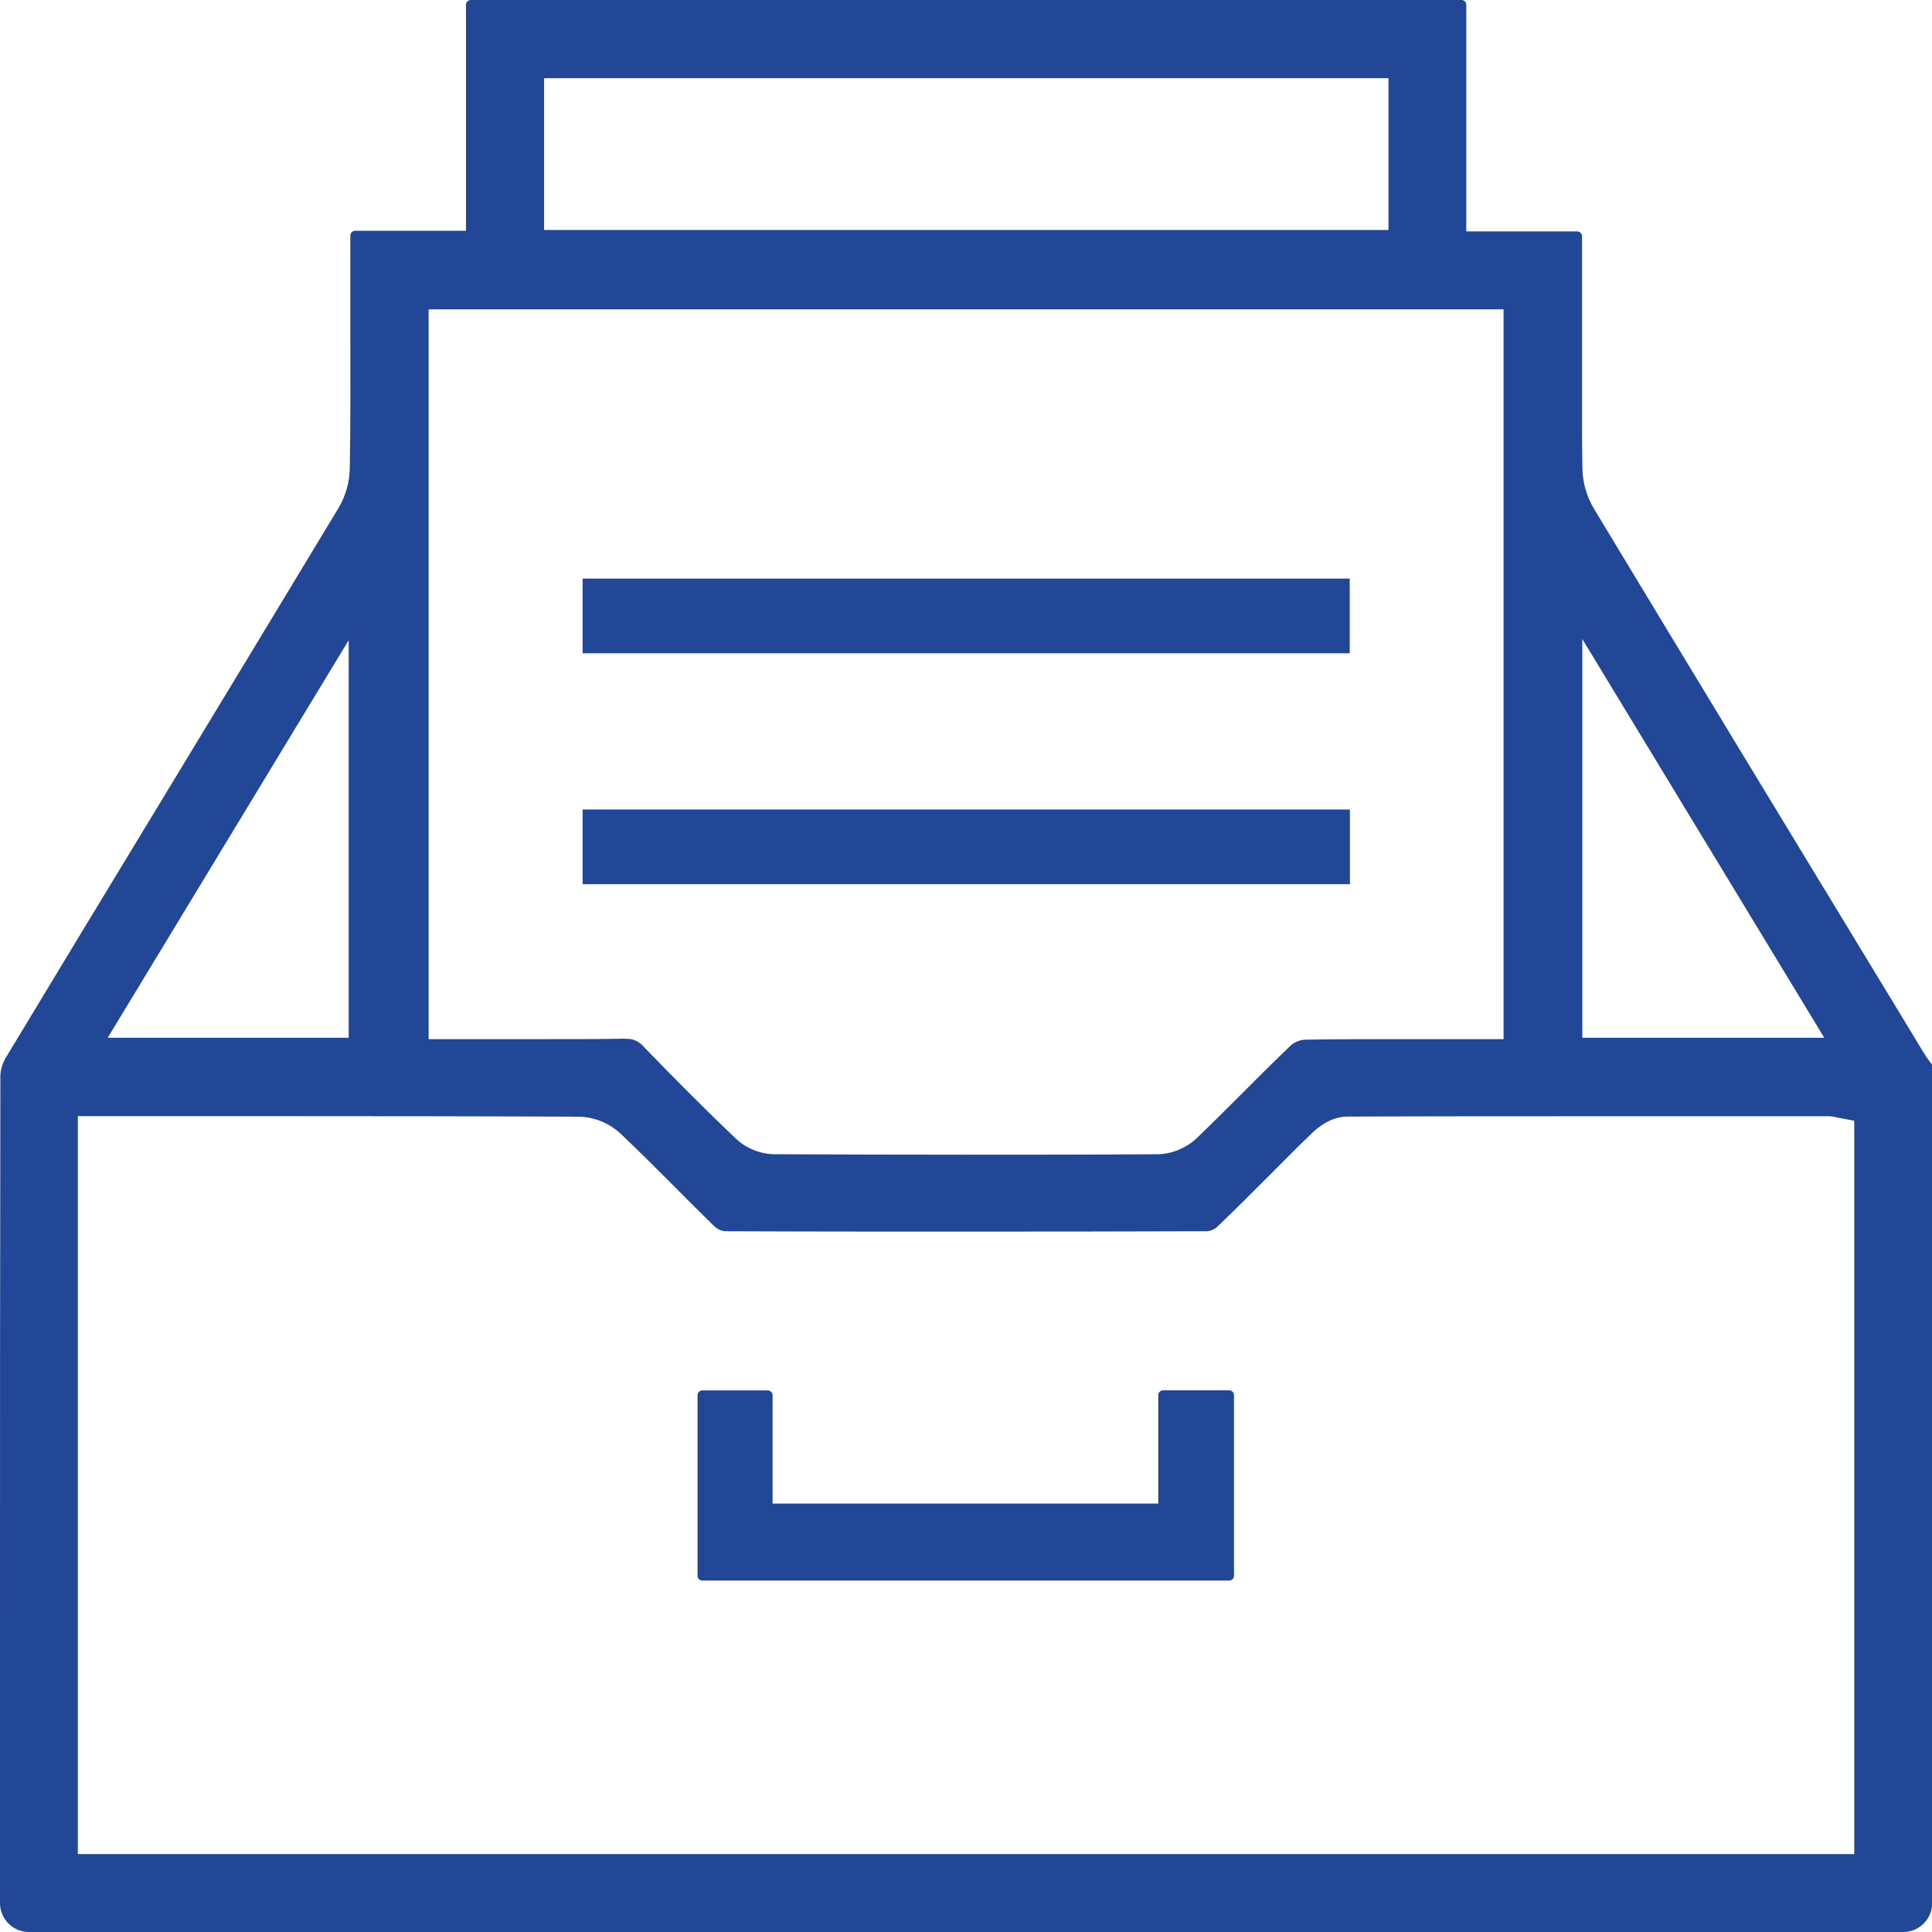 <?xml version="1.0" encoding="UTF-8"?> <svg xmlns="http://www.w3.org/2000/svg" width="21" height="21" viewBox="0 0 21 21" fill="none"><g clip-path="url(#clip0_126_598)"><path d="M0.314 21C0.231 21 0.151 20.967 0.092 20.908C0.033 20.849 0 20.769 0 20.686L0 17.619C0 15.442 0 14.35 0.004 11.684C0.009 11.613 0.032 11.545 0.07 11.485C0.618 10.576 1.168 9.669 1.718 8.763C2.359 7.705 3.023 6.61 3.674 5.531C3.756 5.397 3.8 5.243 3.802 5.085C3.81 4.609 3.809 4.126 3.808 3.658C3.808 3.496 3.808 3.333 3.808 3.171V2.561C3.808 2.547 3.813 2.533 3.823 2.523C3.833 2.514 3.846 2.508 3.86 2.508H5.065V0.052C5.065 0.038 5.071 0.025 5.08 0.015C5.09 0.006 5.104 0 5.117 0L15.886 0C15.9 0 15.913 0.006 15.923 0.015C15.933 0.025 15.938 0.038 15.938 0.052V2.515H17.143C17.157 2.515 17.17 2.52 17.18 2.53C17.19 2.54 17.196 2.553 17.196 2.567V4.254C17.196 4.611 17.196 4.658 17.196 4.662V4.703V4.707C17.196 4.75 17.196 4.849 17.2 5.082C17.201 5.24 17.245 5.396 17.327 5.532C18.462 7.412 19.62 9.32 20.741 11.164L20.912 11.447C20.94 11.491 20.97 11.534 21.002 11.575V20.686C21.002 20.769 20.969 20.849 20.91 20.908C20.851 20.967 20.771 21 20.688 21H0.314ZM0.846 20.153H20.155V12.182L19.985 12.15L19.96 12.145C19.931 12.137 19.901 12.133 19.871 12.133H17.66C16.451 12.133 15.52 12.133 14.642 12.137C14.46 12.137 14.311 12.268 14.27 12.308C14.105 12.465 13.941 12.632 13.783 12.791C13.602 12.971 13.416 13.158 13.23 13.336C13.2 13.362 13.164 13.378 13.125 13.383C12.256 13.386 11.375 13.387 10.505 13.387C9.635 13.387 8.748 13.387 7.876 13.383C7.837 13.378 7.801 13.361 7.771 13.336C7.614 13.182 7.452 13.021 7.3 12.867C7.12 12.687 6.933 12.5 6.745 12.322C6.623 12.209 6.465 12.143 6.298 12.138C5.19 12.133 4.066 12.132 3.113 12.132H0.846V20.153ZM6.799 11.291C6.838 11.289 6.876 11.296 6.911 11.312C6.946 11.328 6.977 11.352 7.001 11.382C7.351 11.744 7.677 12.07 7.999 12.377C8.112 12.482 8.258 12.542 8.412 12.546C9.105 12.549 9.804 12.551 10.492 12.551C11.193 12.551 11.9 12.551 12.595 12.546C12.749 12.539 12.894 12.478 13.006 12.373C13.176 12.21 13.344 12.042 13.506 11.88C13.678 11.708 13.855 11.53 14.033 11.361C14.074 11.326 14.126 11.306 14.179 11.301C14.461 11.296 14.764 11.295 15.164 11.295H16.343V3.362H4.659V11.295H5.393H5.907C6.26 11.295 6.533 11.295 6.791 11.29L6.799 11.291ZM1.171 11.28H3.79V6.959L1.171 11.28ZM17.199 11.28H19.829L17.199 6.946V11.28ZM5.914 2.5H15.092V0.85H5.914V2.5Z" fill="#234797"></path><path d="M7.634 17.18C7.62 17.18 7.607 17.174 7.597 17.165C7.587 17.155 7.582 17.141 7.582 17.128V15.166C7.582 15.152 7.587 15.139 7.597 15.129C7.607 15.119 7.62 15.113 7.634 15.113H8.346C8.36 15.113 8.373 15.119 8.383 15.129C8.393 15.139 8.398 15.152 8.398 15.166V16.343H12.59V15.165C12.59 15.151 12.595 15.137 12.605 15.128C12.615 15.118 12.629 15.112 12.642 15.112H13.361C13.375 15.112 13.388 15.118 13.398 15.128C13.408 15.137 13.413 15.151 13.413 15.165V17.128C13.413 17.141 13.408 17.155 13.398 17.165C13.388 17.174 13.375 17.18 13.361 17.18H7.634Z" fill="#234797"></path><path d="M14.671 6.289H6.333V7.101H14.671V6.289Z" fill="#234797"></path><path d="M14.673 8.799H6.333V9.611H14.673V8.799Z" fill="#234797"></path></g><defs><clipPath id="clip0_126_598"><rect width="21" height="21" fill="white"></rect></clipPath></defs></svg> 